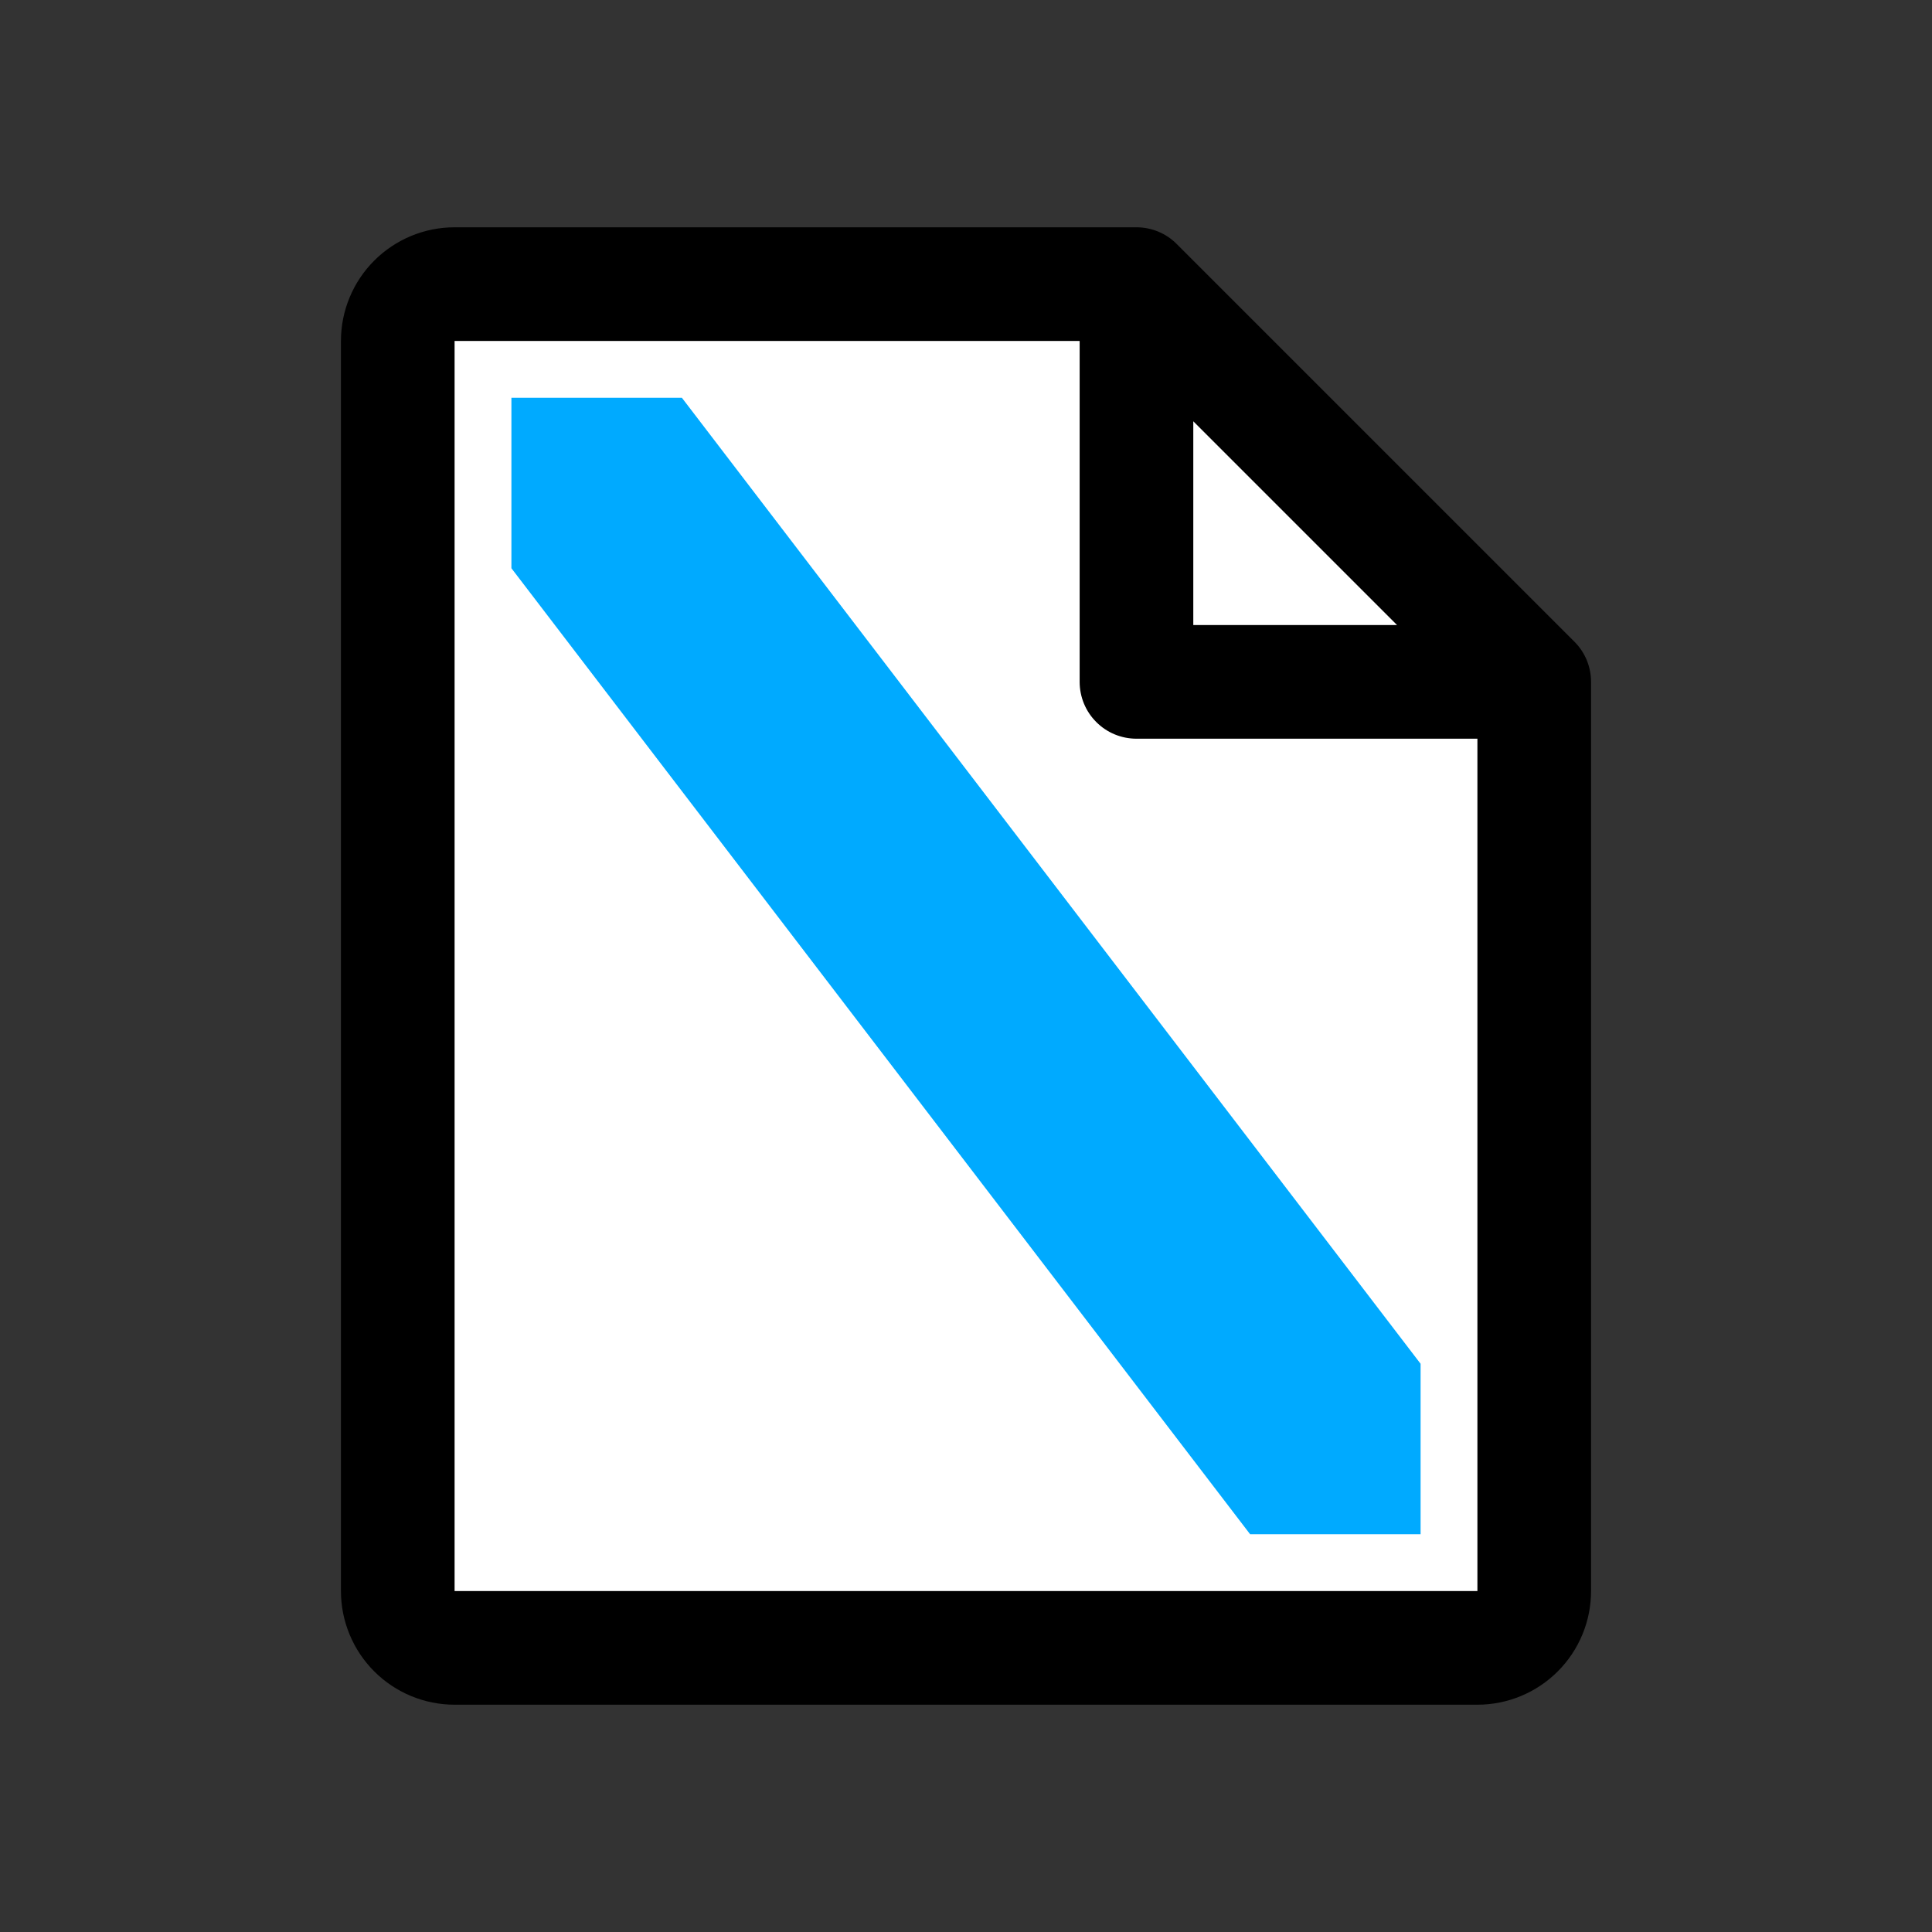 <svg width="34" height="34" viewBox="0 0 34 34" fill="none" xmlns="http://www.w3.org/2000/svg">
<rect x="0" y="0" width="34" height="34" fill="#333333" stroke="none"/>
<path d="M7 5H20L27 12V29H7V5Z" fill="white"/>
<path d="M27.707 11.293L20.707 4.293C20.615 4.2 20.504 4.126 20.383 4.076C20.262 4.026 20.131 4 20 4H8C7.47 4 6.961 4.211 6.586 4.586C6.211 4.961 6 5.47 6 6V28C6 28.53 6.211 29.039 6.586 29.414C6.961 29.789 7.47 30 8 30H26C26.53 30 27.039 29.789 27.414 29.414C27.789 29.039 28 28.53 28 28V12C28 11.869 27.974 11.739 27.924 11.617C27.874 11.496 27.8 11.385 27.707 11.293ZM21 7.414L24.586 11H21V7.414ZM26 28H8V6H19V12C19 12.265 19.105 12.52 19.293 12.707C19.48 12.895 19.735 13 20 13H26V28Z" fill="black"/>
<path d="M12 7L25 24V27H22L9 10V7H12Z" fill="#00AAFF"/>
</svg>
